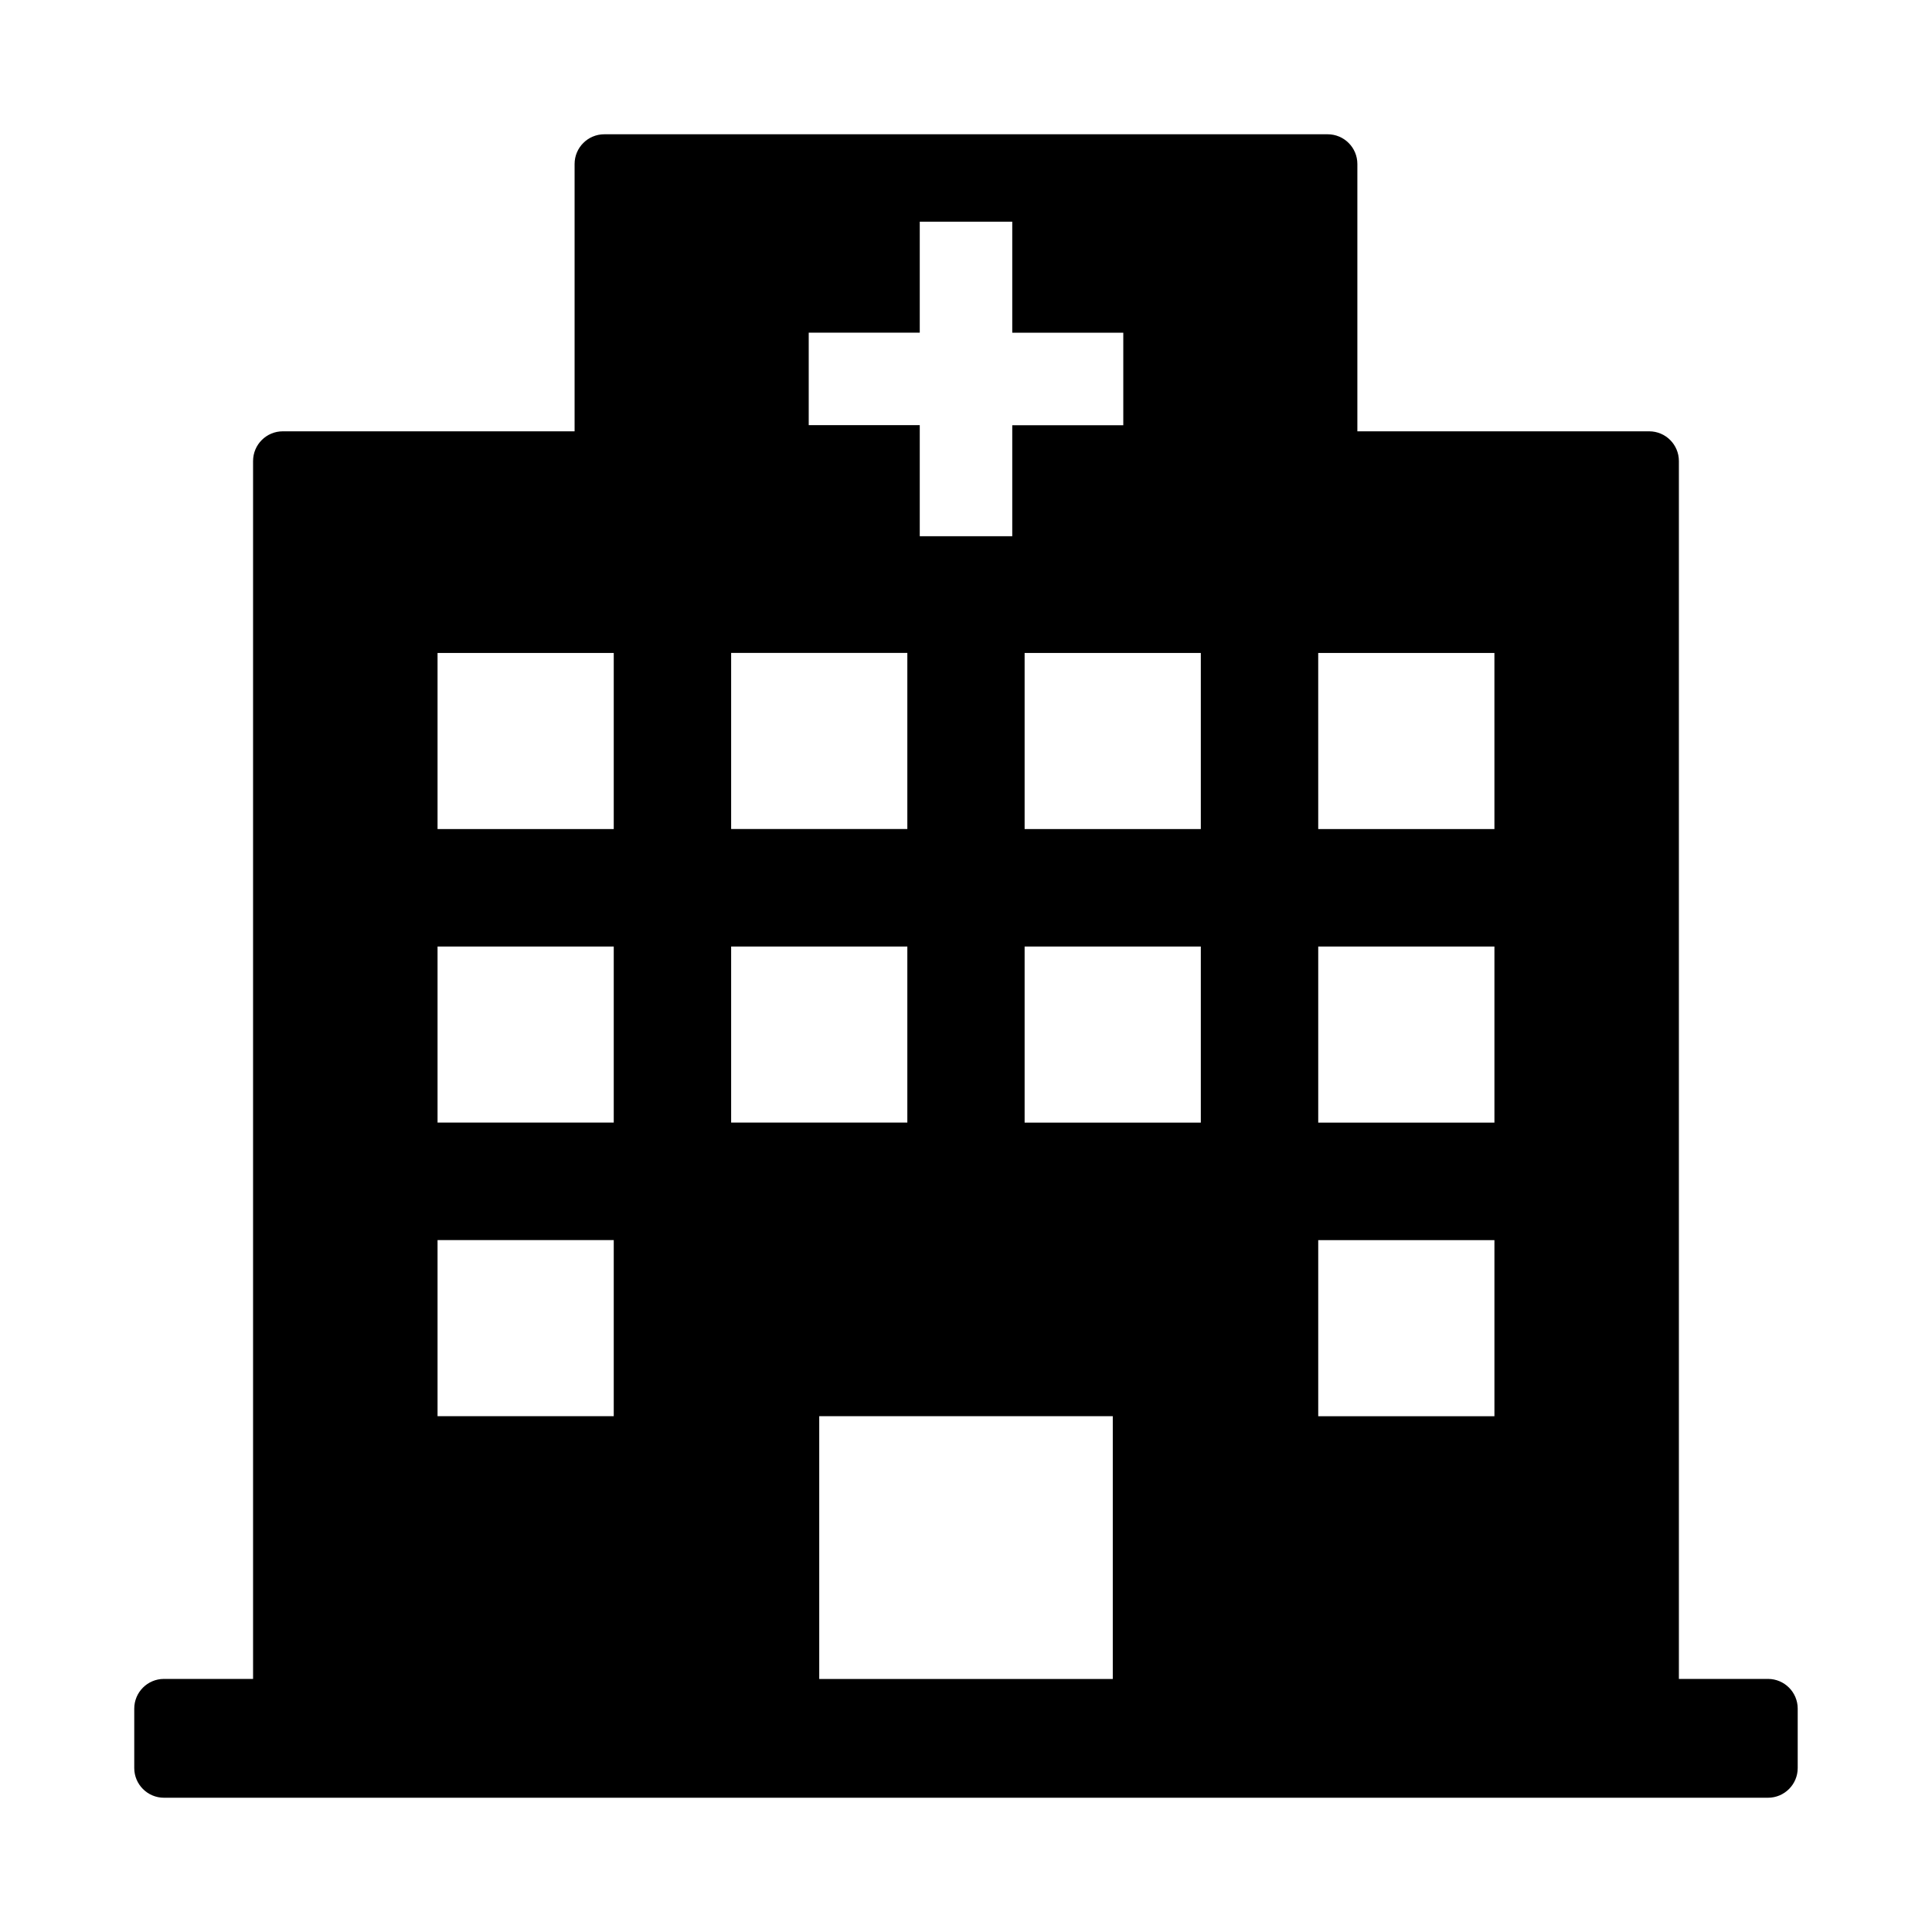 <?xml version="1.0" encoding="UTF-8"?>
<!-- Uploaded to: SVG Repo, www.svgrepo.com, Generator: SVG Repo Mixer Tools -->
<svg fill="#000000" width="800px" height="800px" version="1.1" viewBox="144 144 512 512" xmlns="http://www.w3.org/2000/svg">
 <path d="m612.54 588.93h-23.617v-322.75c0-4.348-3.523-7.875-7.871-7.875h-77.336v-70.848c0-4.344-3.527-7.871-7.871-7.871h-191.7c-4.344 0-7.871 3.527-7.871 7.871v70.848h-77.336c-4.344 0-7.871 3.527-7.871 7.875v322.75h-23.617c-4.344 0-7.871 3.527-7.871 7.875v15.742c0 4.344 3.527 7.871 7.871 7.871h425.09c4.344 0 7.871-3.527 7.871-7.871v-15.742c0-4.348-3.527-7.875-7.871-7.875zm-254.22-356.77h29.426v-29.41h24.512v29.426h29.426v24.512h-29.426v29.41h-24.512v-29.426h-29.426zm-20.562 84.875h46.695v46.664h-46.695zm-31.109 202.27h-46.695v-46.664h46.695zm0-77.809h-46.695v-46.664h46.695zm0-77.793h-46.695v-46.664h46.695zm31.109 31.129h46.695v46.664h-46.695zm101.14 194.11h-77.793v-69.637h77.793zm23.332-147.44h-46.695v-46.664h46.695zm0-77.793h-46.695v-46.664h46.695zm77.809 155.6h-46.695v-46.664h46.695zm0-77.809h-46.695v-46.664h46.695zm0-77.793h-46.695l-0.004-46.664h46.695z"/>
</svg>